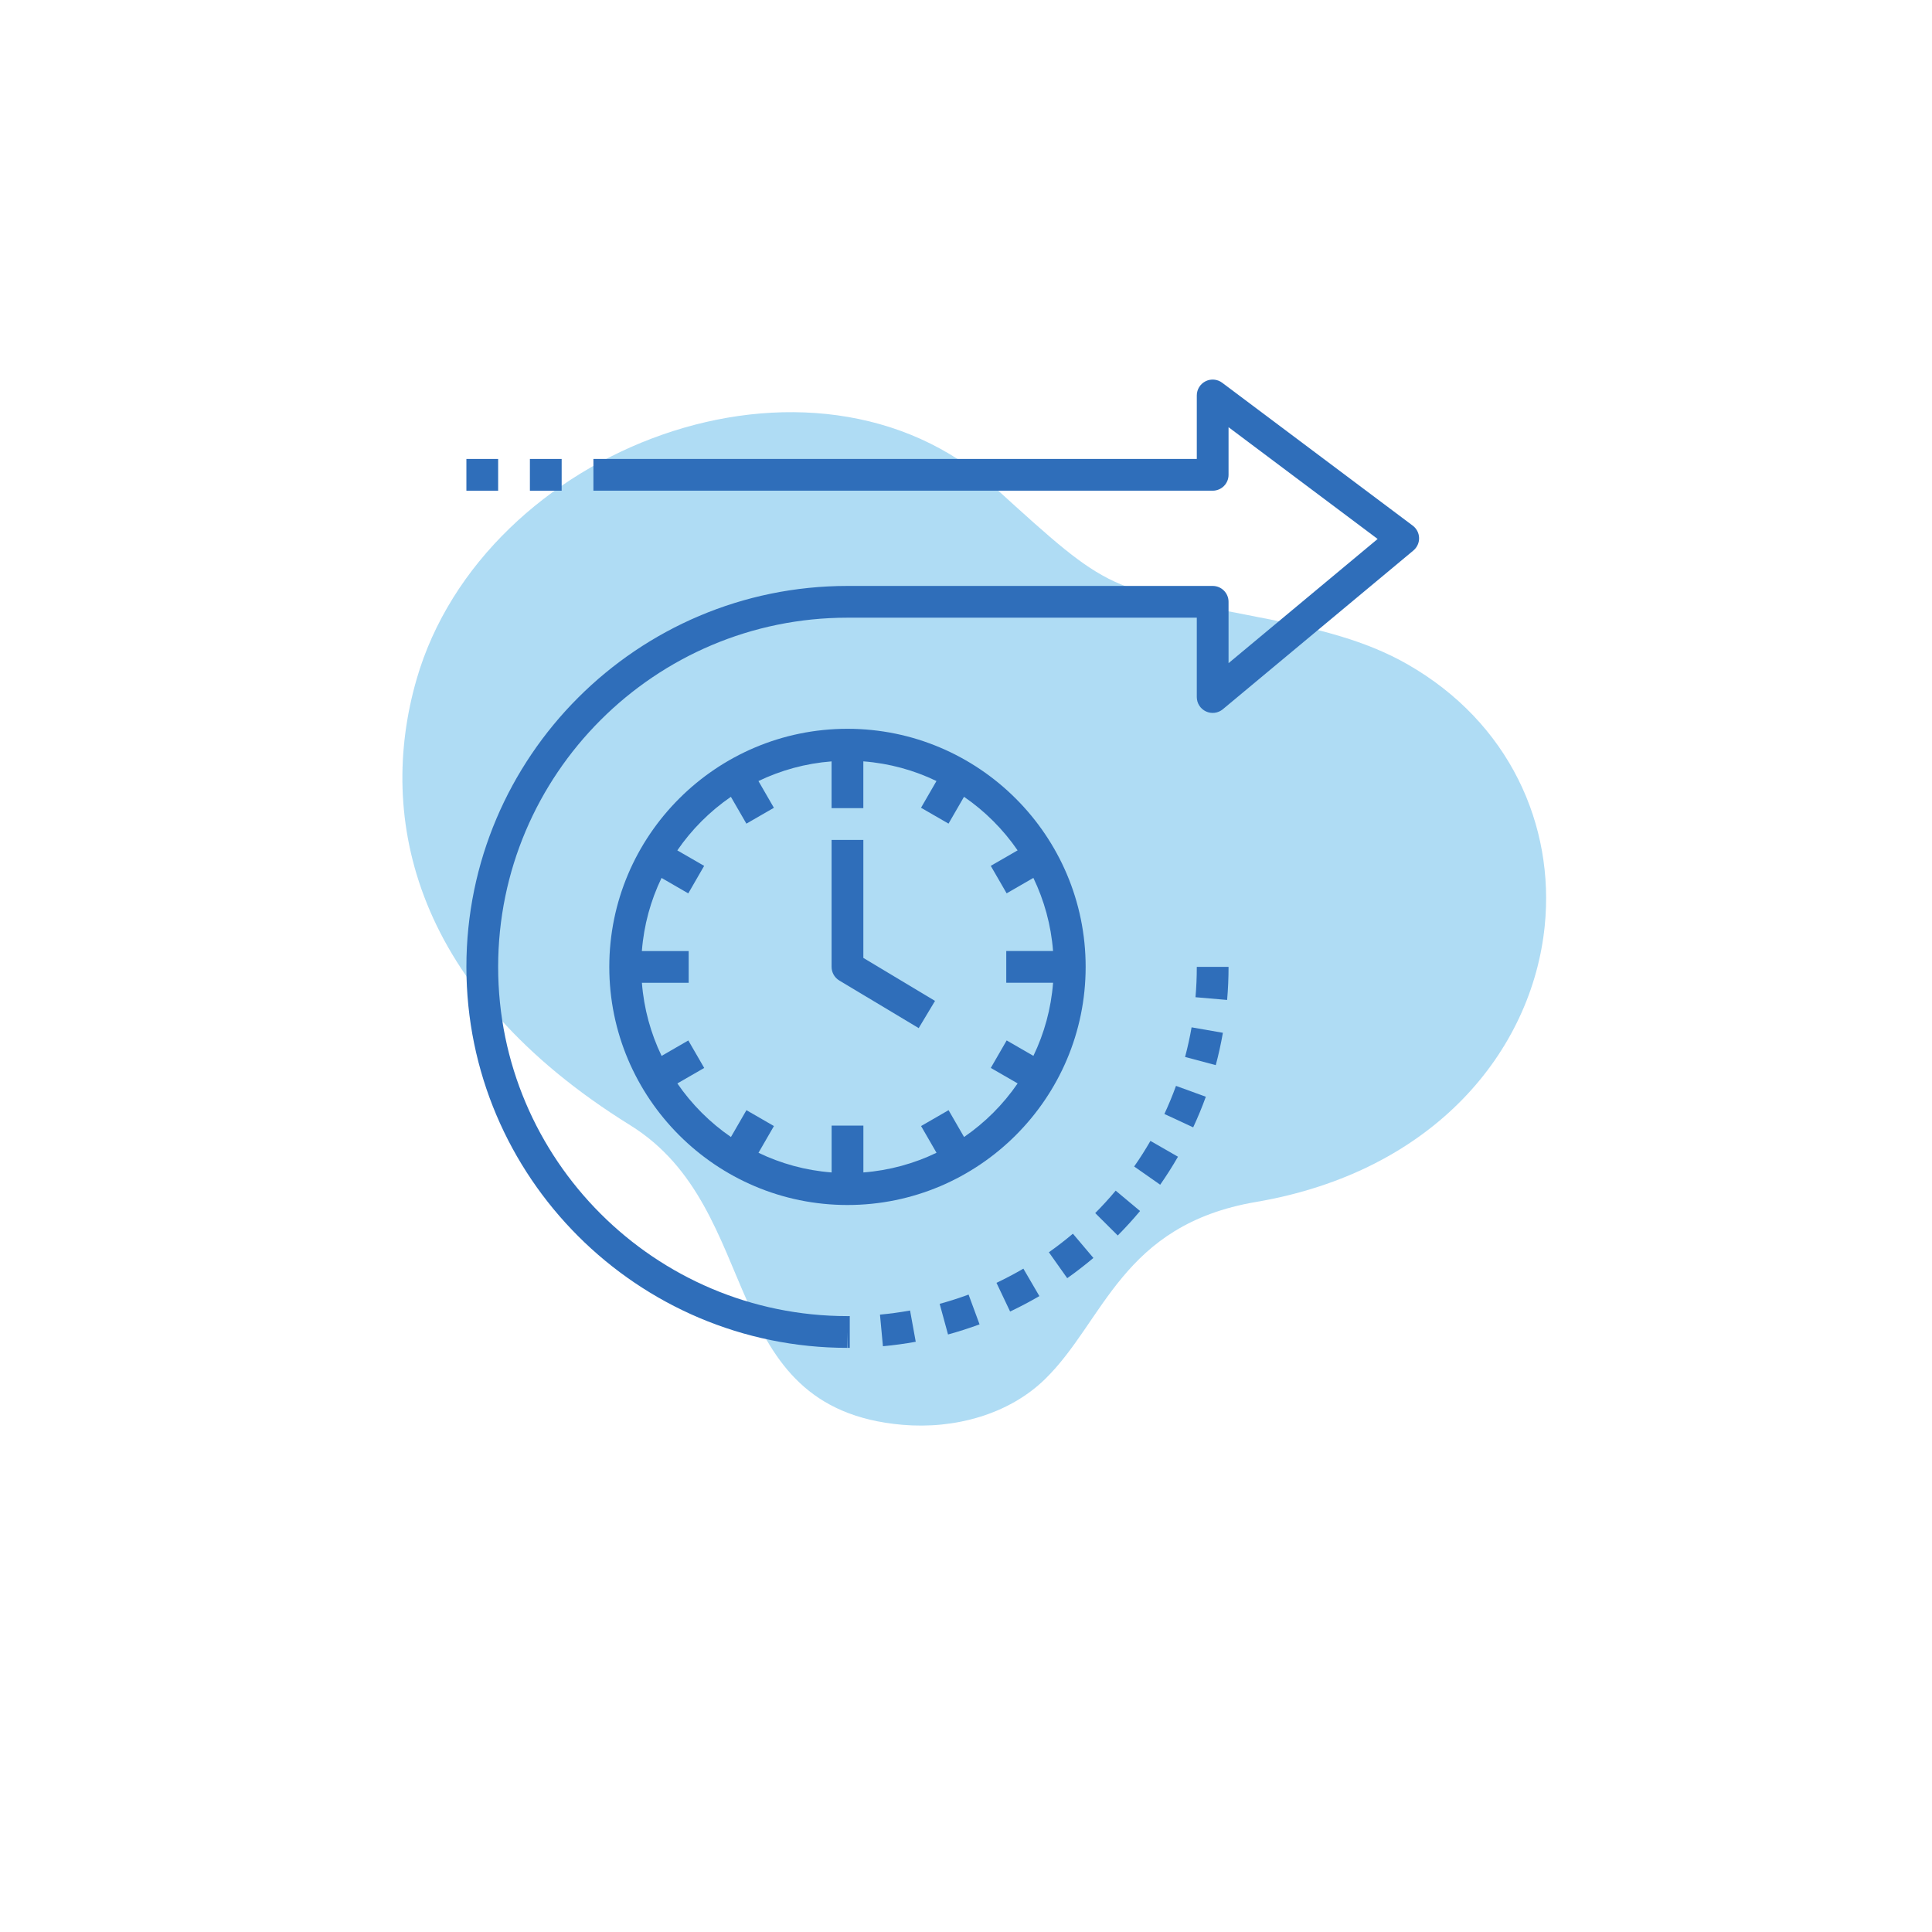 <?xml version="1.0" encoding="UTF-8"?><svg xmlns="http://www.w3.org/2000/svg" xmlns:xlink="http://www.w3.org/1999/xlink" contentScriptType="text/ecmascript" width="750" zoomAndPan="magnify" contentStyleType="text/css" viewBox="0 0 750 750" height="750" preserveAspectRatio="xMidYMid meet" version="1.0"><defs><filter x="0%" y="0%" width="100%" xmlns:xlink="http://www.w3.org/1999/xlink" xlink:type="simple" xlink:actuate="onLoad" height="100%" id="filter-remove-color" xlink:show="other"><feColorMatrix values="0 0 0 0 1 0 0 0 0 1 0 0 0 0 1 0 0 0 1 0" color-interpolation-filters="sRGB"/></filter><mask id="mask-0"><g filter="url(#filter-remove-color)"><rect x="-75" width="900" fill="rgb(0%, 0%, 0%)" y="-75" height="900" fill-opacity="0.537"/></g></mask><clipPath id="clip-0"><path d="M 0 1 L 444.238 1 L 444.238 394.68 L 0 394.68 Z M 0 1 " clip-rule="nonzero"/></clipPath><clipPath id="clip-1"><rect x="0" width="445" y="0" height="395"/></clipPath><clipPath id="clip-2"><path d="M 181 147 L 551 147 L 551 523.238 L 181 523.238 Z M 181 147 " clip-rule="nonzero"/></clipPath></defs><g mask="url(#mask-0)"><g transform="matrix(1, 0, 0, 1, 156, 159)"><g id="source-5" clip-path="url(#clip-1)"><g clip-path="url(#clip-0)"><path fill="rgb(41.57%, 74.12%, 91.759%)" d="M 331.559 307.602 C 400.977 295.758 438.734 248.77 443.652 200.531 C 447.633 161.461 430.074 121.566 390.34 98.855 C 374.055 89.543 355.613 85.164 336.176 81.305 C 272.676 68.699 276.199 72.109 230.297 30.371 C 159.625 -33.895 31.637 14.707 5.695 104.789 C -9.777 158.523 4.344 225.508 88.645 277.812 C 141.375 310.527 121.504 387.777 194.305 394.105 C 214.402 395.852 235.551 390.176 249.699 376.352 C 272.781 353.805 279.348 316.512 331.559 307.602 " fill-opacity="1" fill-rule="evenodd"/></g></g></g></g><path fill="rgb(18.43%, 43.14%, 72.939%)" d="M 328.988 282.918 C 278.008 282.918 236.527 324.383 236.527 375.348 C 236.527 426.316 278.008 467.781 328.988 467.781 C 379.969 467.781 421.449 426.316 421.449 375.348 C 421.449 324.383 379.969 282.918 328.988 282.918 Z M 374.25 441.387 L 368.234 430.969 L 357.559 437.129 L 363.555 447.508 C 354.832 451.695 345.273 454.363 335.164 455.141 L 335.164 436.969 L 322.836 436.969 L 322.836 455.141 C 312.727 454.363 303.16 451.703 294.445 447.508 L 300.441 437.129 L 289.766 430.969 L 283.75 441.387 C 275.609 435.793 268.551 428.738 262.949 420.59 L 273.371 414.578 L 267.207 403.906 L 256.828 409.898 C 252.637 401.18 249.965 391.625 249.188 381.52 L 267.348 381.52 L 267.348 369.195 L 249.172 369.195 C 249.949 359.09 252.609 349.523 256.809 340.812 L 267.188 346.809 L 273.352 336.133 L 262.93 330.121 C 268.527 321.98 275.582 314.926 283.73 309.324 L 289.75 319.742 L 300.426 313.582 L 294.426 303.203 C 303.148 299.016 312.711 296.348 322.816 295.57 L 322.816 313.73 L 335.145 313.73 L 335.145 295.559 C 345.254 296.332 354.82 298.996 363.539 303.191 L 357.539 313.57 L 368.215 319.73 L 374.23 309.312 C 382.375 314.906 389.434 321.961 395.035 330.109 L 384.613 336.121 L 390.777 346.793 L 401.156 340.801 C 405.348 349.52 408.016 359.074 408.793 369.18 L 390.629 369.18 L 390.629 381.504 L 408.805 381.504 C 408.027 391.609 405.367 401.176 401.168 409.887 L 390.789 403.891 L 384.625 414.566 L 395.047 420.578 C 389.449 428.738 382.395 435.793 374.25 441.387 Z M 374.25 441.387 " fill-opacity="1" fill-rule="nonzero"/><path fill="rgb(18.43%, 43.14%, 72.939%)" d="M 335.152 326.055 L 322.824 326.055 L 322.824 375.348 C 322.824 377.52 323.965 379.52 325.812 380.629 L 356.633 399.117 L 362.977 388.547 L 335.152 371.863 Z M 335.152 326.055 " fill-opacity="1" fill-rule="nonzero"/><g clip-path="url(#clip-2)"><path fill="rgb(18.43%, 43.14%, 72.939%)" d="M 474.457 148.586 C 472.59 147.176 470.086 146.961 468.004 148 C 465.914 149.051 464.594 151.18 464.594 153.516 L 464.594 178.164 L 230.363 178.164 L 230.363 190.488 L 470.758 190.488 C 474.168 190.488 476.922 187.734 476.922 184.328 L 476.922 165.84 L 534.797 209.227 L 476.922 257.438 L 476.922 233.621 C 476.922 230.215 474.168 227.461 470.758 227.461 L 328.988 227.461 C 247.422 227.461 181.055 293.809 181.055 375.348 C 181.055 456.891 247.422 523.238 328.988 523.238 L 328.988 517.074 L 329.117 523.238 L 329.875 523.23 L 329.875 510.906 L 328.965 510.914 C 254.199 510.902 193.379 450.094 193.379 375.348 C 193.379 300.598 254.215 239.785 328.988 239.785 L 464.594 239.785 L 464.594 270.594 C 464.594 272.984 465.98 275.16 468.145 276.172 C 470.305 277.188 472.867 276.863 474.703 275.328 L 548.672 213.707 C 550.113 212.5 550.934 210.699 550.887 208.816 C 550.836 206.93 549.93 205.172 548.418 204.047 Z M 474.457 148.586 " fill-opacity="1" fill-rule="nonzero"/></g><path fill="rgb(18.43%, 43.14%, 72.939%)" d="M 392.121 509.133 C 396.016 507.285 399.836 505.27 403.484 503.145 L 397.273 492.488 C 393.926 494.441 390.418 496.293 386.836 498 Z M 392.121 509.133 " fill-opacity="1" fill-rule="nonzero"/><path fill="rgb(18.43%, 43.14%, 72.939%)" d="M 407.172 486.129 L 414.297 496.191 C 417.773 493.727 421.195 491.086 424.457 488.332 L 416.496 478.922 C 413.508 481.441 410.371 483.863 407.172 486.129 Z M 407.172 486.129 " fill-opacity="1" fill-rule="nonzero"/><path fill="rgb(18.43%, 43.14%, 72.939%)" d="M 460.047 410.309 L 471.957 413.484 C 473.059 409.375 473.984 405.148 474.723 400.93 L 462.574 398.809 C 461.895 402.68 461.051 406.543 460.047 410.309 Z M 460.047 410.309 " fill-opacity="1" fill-rule="nonzero"/><path fill="rgb(18.43%, 43.14%, 72.939%)" d="M 464.09 387.117 L 476.367 388.18 C 476.738 383.926 476.922 379.609 476.922 375.348 L 464.594 375.348 C 464.594 379.262 464.43 383.219 464.09 387.117 Z M 464.09 387.117 " fill-opacity="1" fill-rule="nonzero"/><path fill="rgb(18.43%, 43.14%, 72.939%)" d="M 440.277 452.832 L 450.383 459.906 C 452.809 456.441 455.133 452.789 457.285 449.035 L 446.598 442.898 C 444.625 446.328 442.496 449.668 440.277 452.832 Z M 440.277 452.832 " fill-opacity="1" fill-rule="nonzero"/><path fill="rgb(18.43%, 43.14%, 72.939%)" d="M 452.016 432.445 L 463.195 437.637 C 464.996 433.754 466.656 429.762 468.102 425.754 L 456.52 421.539 C 455.188 425.211 453.672 428.887 452.016 432.445 Z M 452.016 432.445 " fill-opacity="1" fill-rule="nonzero"/><path fill="rgb(18.43%, 43.14%, 72.939%)" d="M 355.488 520.871 L 353.285 508.738 C 349.488 509.43 345.559 509.965 341.605 510.336 L 342.754 522.609 C 347.055 522.211 351.34 521.625 355.488 520.871 Z M 355.488 520.871 " fill-opacity="1" fill-rule="nonzero"/><path fill="rgb(18.43%, 43.14%, 72.939%)" d="M 376 502.551 C 372.309 503.914 368.535 505.121 364.777 506.152 L 368.023 518.043 C 372.129 516.914 376.246 515.602 380.262 514.117 Z M 376 502.551 " fill-opacity="1" fill-rule="nonzero"/><path fill="rgb(18.43%, 43.14%, 72.939%)" d="M 425.164 470.918 L 433.906 479.617 C 436.895 476.609 439.809 473.41 442.57 470.117 L 433.109 462.211 C 430.578 465.234 427.906 468.16 425.164 470.918 Z M 425.164 470.918 " fill-opacity="1" fill-rule="nonzero"/><path fill="rgb(18.43%, 43.14%, 72.939%)" d="M 181.055 178.164 L 193.379 178.164 L 193.379 190.488 L 181.055 190.488 Z M 181.055 178.164 " fill-opacity="1" fill-rule="nonzero"/><path fill="rgb(18.43%, 43.14%, 72.939%)" d="M 205.707 178.164 L 218.035 178.164 L 218.035 190.488 L 205.707 190.488 Z M 205.707 178.164 " fill-opacity="1" fill-rule="nonzero"/></svg>